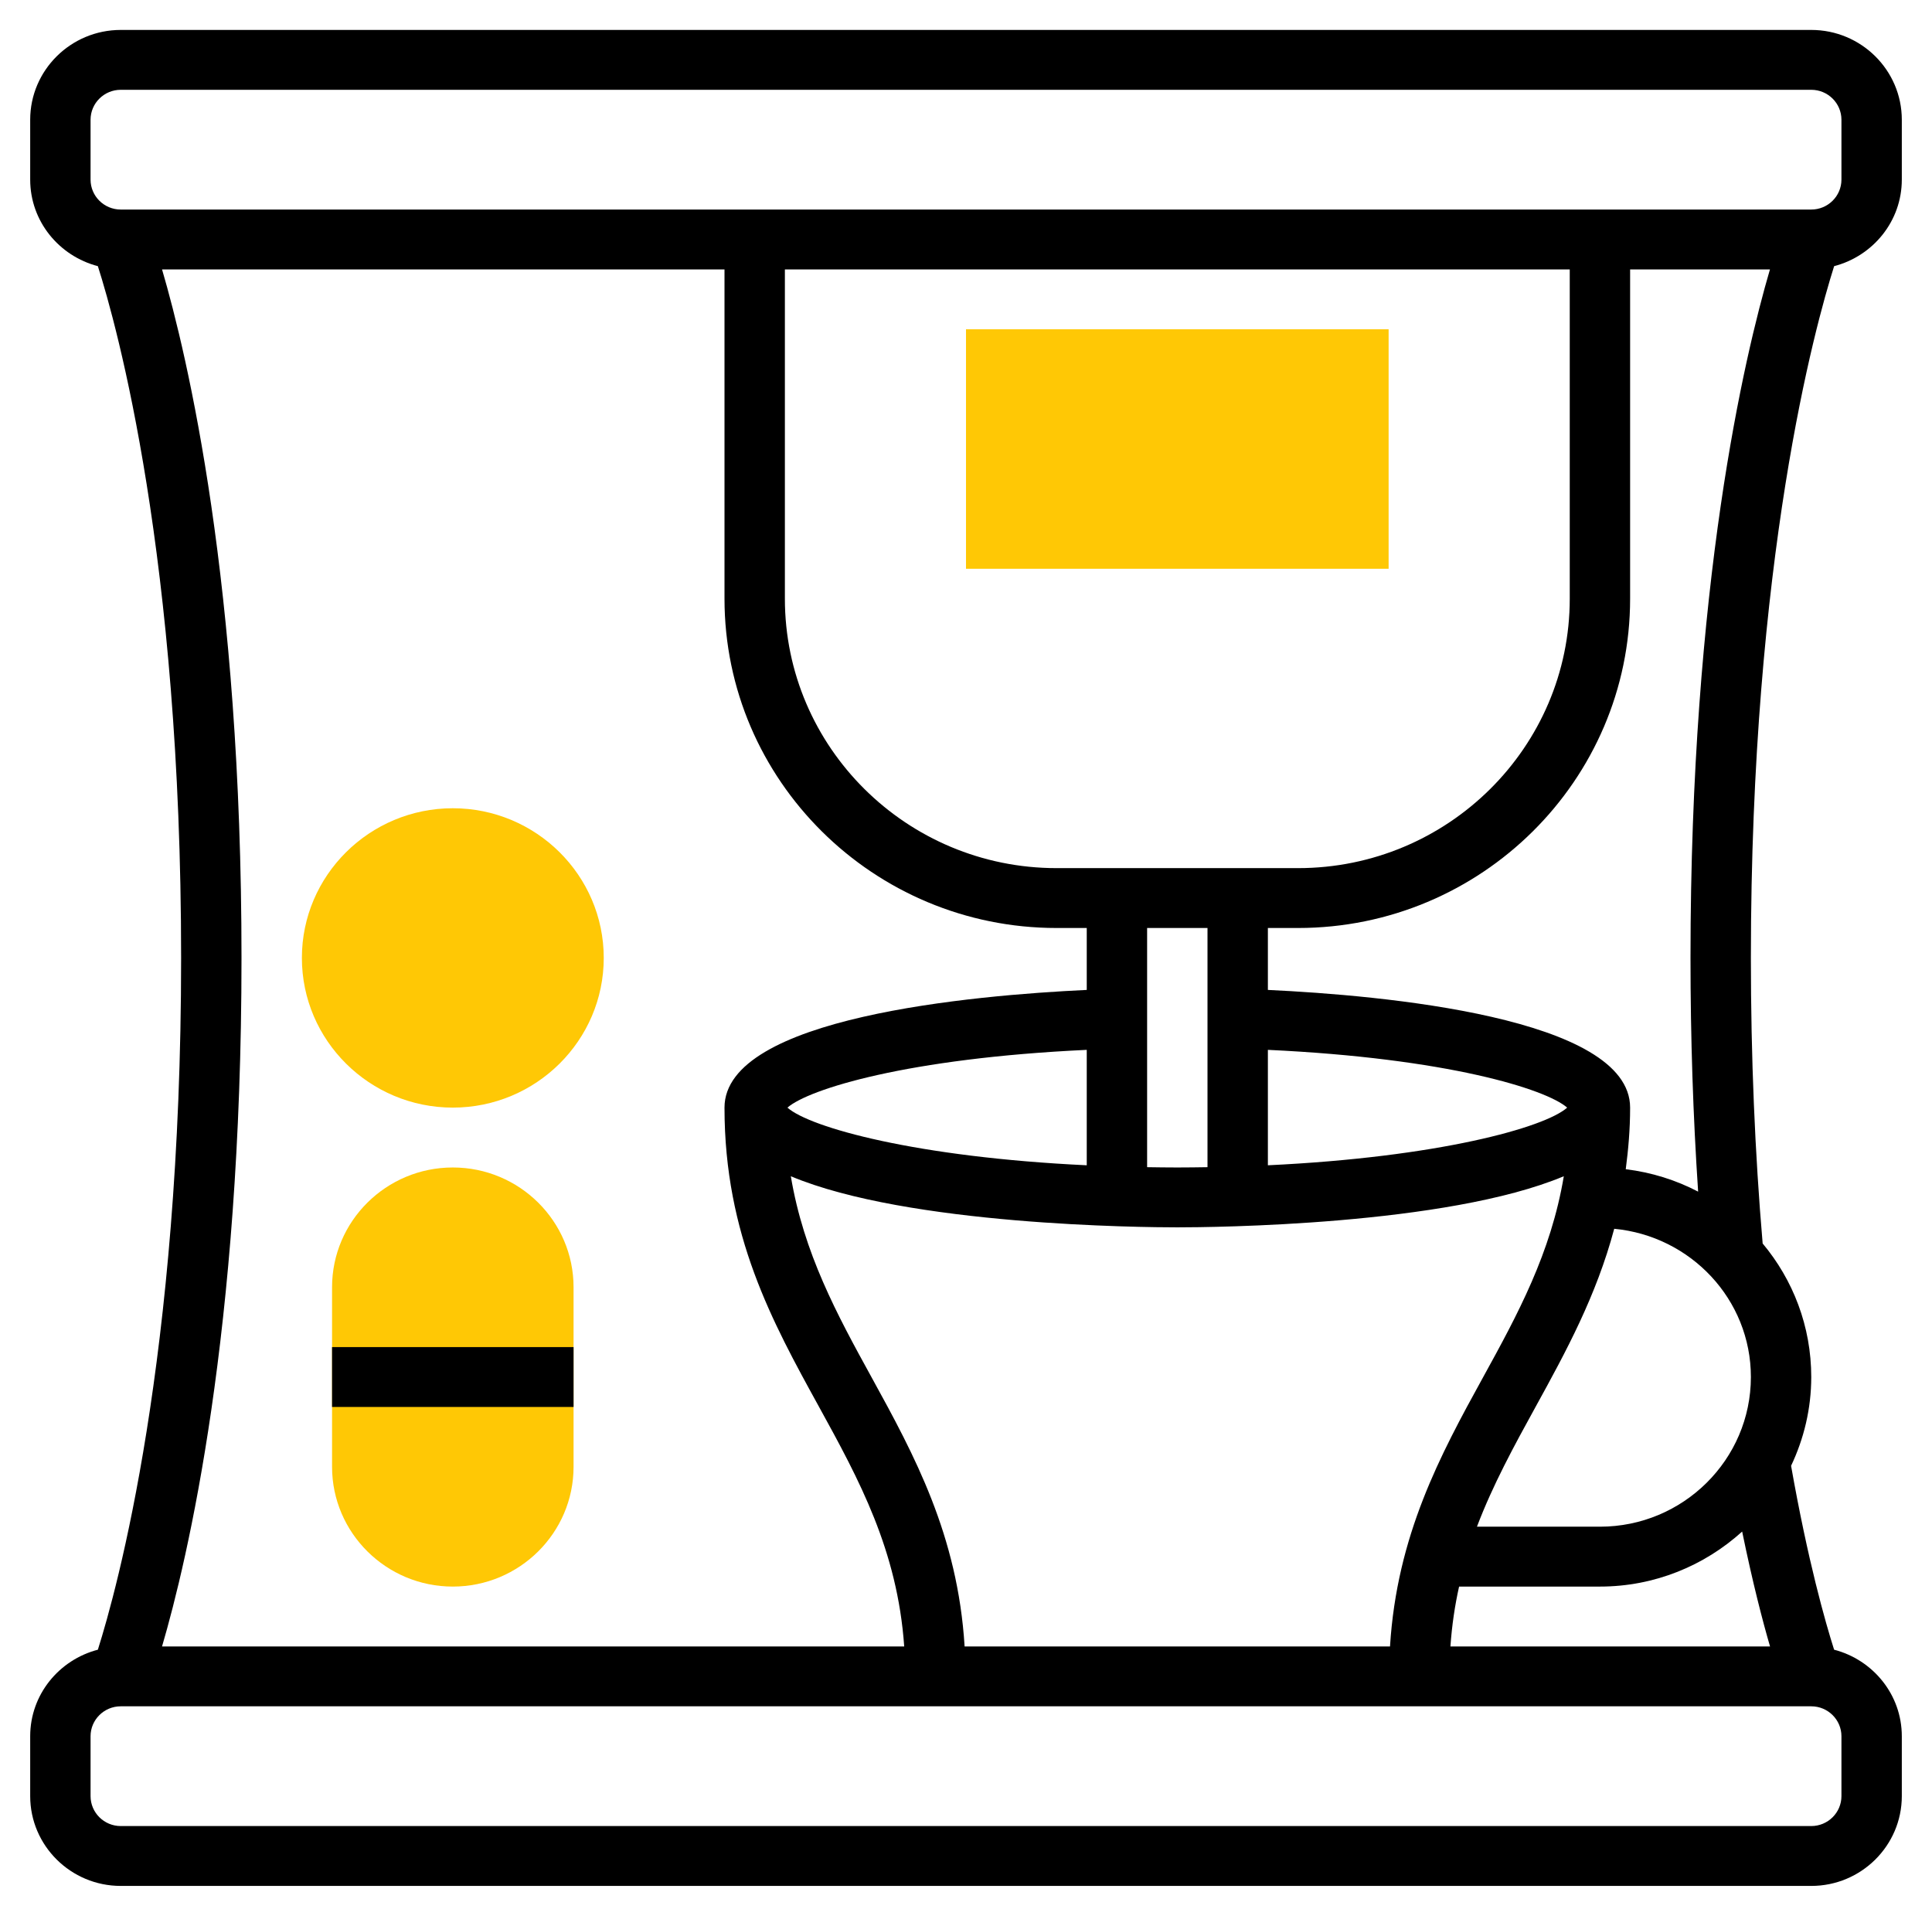 <?xml version="1.0" encoding="UTF-8"?> <svg xmlns="http://www.w3.org/2000/svg" width="118" height="117" viewBox="0 0 118 117" fill="none"> <path d="M84.812 34.734H59V20.109H84.812V34.734Z" fill="#FFC805"></path> <path d="M27.656 67.641C22.573 67.641 18.438 63.54 18.438 58.5C18.438 53.46 22.573 49.359 27.656 49.359C32.739 49.359 36.875 53.46 36.875 58.5C36.875 63.54 32.739 67.641 27.656 67.641Z" fill="#FFC805"></path> <path d="M27.656 96.891C23.589 96.891 20.281 93.611 20.281 89.578V78.609C20.281 74.576 23.589 71.297 27.656 71.297C31.724 71.297 35.031 74.576 35.031 78.609V89.578C35.031 93.611 31.724 96.891 27.656 96.891Z" fill="#FFC805"></path> <path d="M112.023 16.254C114.394 15.636 116.156 13.512 116.156 10.969V7.312C116.156 4.289 113.675 1.828 110.625 1.828H7.375C4.325 1.828 1.844 4.289 1.844 7.312V10.969C1.844 13.512 3.606 15.636 5.977 16.254C7.143 19.908 11.062 34.023 11.062 58.5C11.062 82.906 7.139 97.079 5.977 100.746C3.606 101.364 1.844 103.488 1.844 106.031V109.688C1.844 112.711 4.325 115.172 7.375 115.172H110.625C113.675 115.172 116.156 112.711 116.156 109.688V106.031C116.156 103.488 114.394 101.362 112.021 100.746C111.495 99.095 110.419 95.333 109.393 89.516C110.175 87.867 110.625 86.033 110.625 84.094C110.625 80.997 109.51 78.154 107.657 75.939C107.183 70.401 106.938 64.542 106.938 58.5C106.938 34.094 110.861 19.921 112.023 16.254V16.254ZM58.915 100.547C58.497 93.755 55.843 88.858 53.244 84.132C51.111 80.257 49.09 76.534 48.301 71.832C55.458 74.838 69.795 74.953 71.906 74.953C74.017 74.953 88.354 74.838 95.512 71.832C94.723 76.534 92.702 80.257 90.569 84.132C87.969 88.858 85.318 93.755 84.897 100.547H58.915ZM47.938 16.453H95.875V36.562C95.875 45.634 88.432 53.016 79.281 53.016H64.531C55.381 53.016 47.938 45.634 47.938 36.562V16.453ZM77.438 64.114C88.393 64.626 94.422 66.511 95.718 67.642C94.341 68.862 87.842 70.67 77.438 71.163V64.114ZM73.75 56.672V71.279C73.142 71.288 72.535 71.297 71.906 71.297C71.278 71.297 70.671 71.288 70.062 71.279V56.672H73.75ZM66.375 71.163C55.971 70.67 49.471 68.86 48.094 67.642C49.39 66.511 55.419 64.626 66.375 64.114V71.163ZM89.116 96.891H97.719C101.065 96.891 104.109 95.609 106.405 93.531C107.043 96.638 107.649 98.975 108.108 100.547H88.587C88.677 99.258 88.858 98.044 89.116 96.891V96.891ZM97.719 93.234H90.207C91.184 90.662 92.475 88.304 93.806 85.883C95.639 82.553 97.498 79.138 98.591 75.041C103.259 75.483 106.938 79.35 106.938 84.094C106.938 89.134 102.802 93.234 97.719 93.234ZM99.295 71.403C99.452 70.206 99.562 68.97 99.562 67.641C99.562 62.123 84.387 60.78 77.438 60.454V56.672H79.281C90.464 56.672 99.562 47.65 99.562 36.562V16.453H108.103C106.547 21.756 103.25 35.659 103.25 58.5C103.25 63.396 103.409 68.176 103.716 72.772C102.365 72.067 100.873 71.595 99.295 71.403ZM5.531 7.312C5.531 6.305 6.357 5.484 7.375 5.484H110.625C111.643 5.484 112.469 6.305 112.469 7.312V10.969C112.469 11.976 111.643 12.797 110.625 12.797H7.375C6.357 12.797 5.531 11.976 5.531 10.969V7.312ZM9.897 16.453H44.25V36.562C44.25 47.65 53.349 56.672 64.531 56.672H66.375V60.454C59.426 60.78 44.25 62.123 44.25 67.641C44.25 75.419 47.176 80.739 50.006 85.883C52.484 90.384 54.813 94.677 55.226 100.547H9.897C11.453 95.243 14.75 81.341 14.75 58.5C14.75 35.659 11.453 21.756 9.897 16.453V16.453ZM112.469 109.688C112.469 110.695 111.643 111.516 110.625 111.516H7.375C6.357 111.516 5.531 110.695 5.531 109.688V106.031C5.531 105.024 6.357 104.203 7.375 104.203H110.625C111.643 104.203 112.469 105.024 112.469 106.031V109.688Z" fill="black"></path> <path d="M20.281 82.266H35.031V85.922H20.281V82.266Z" fill="black"></path> </svg> 